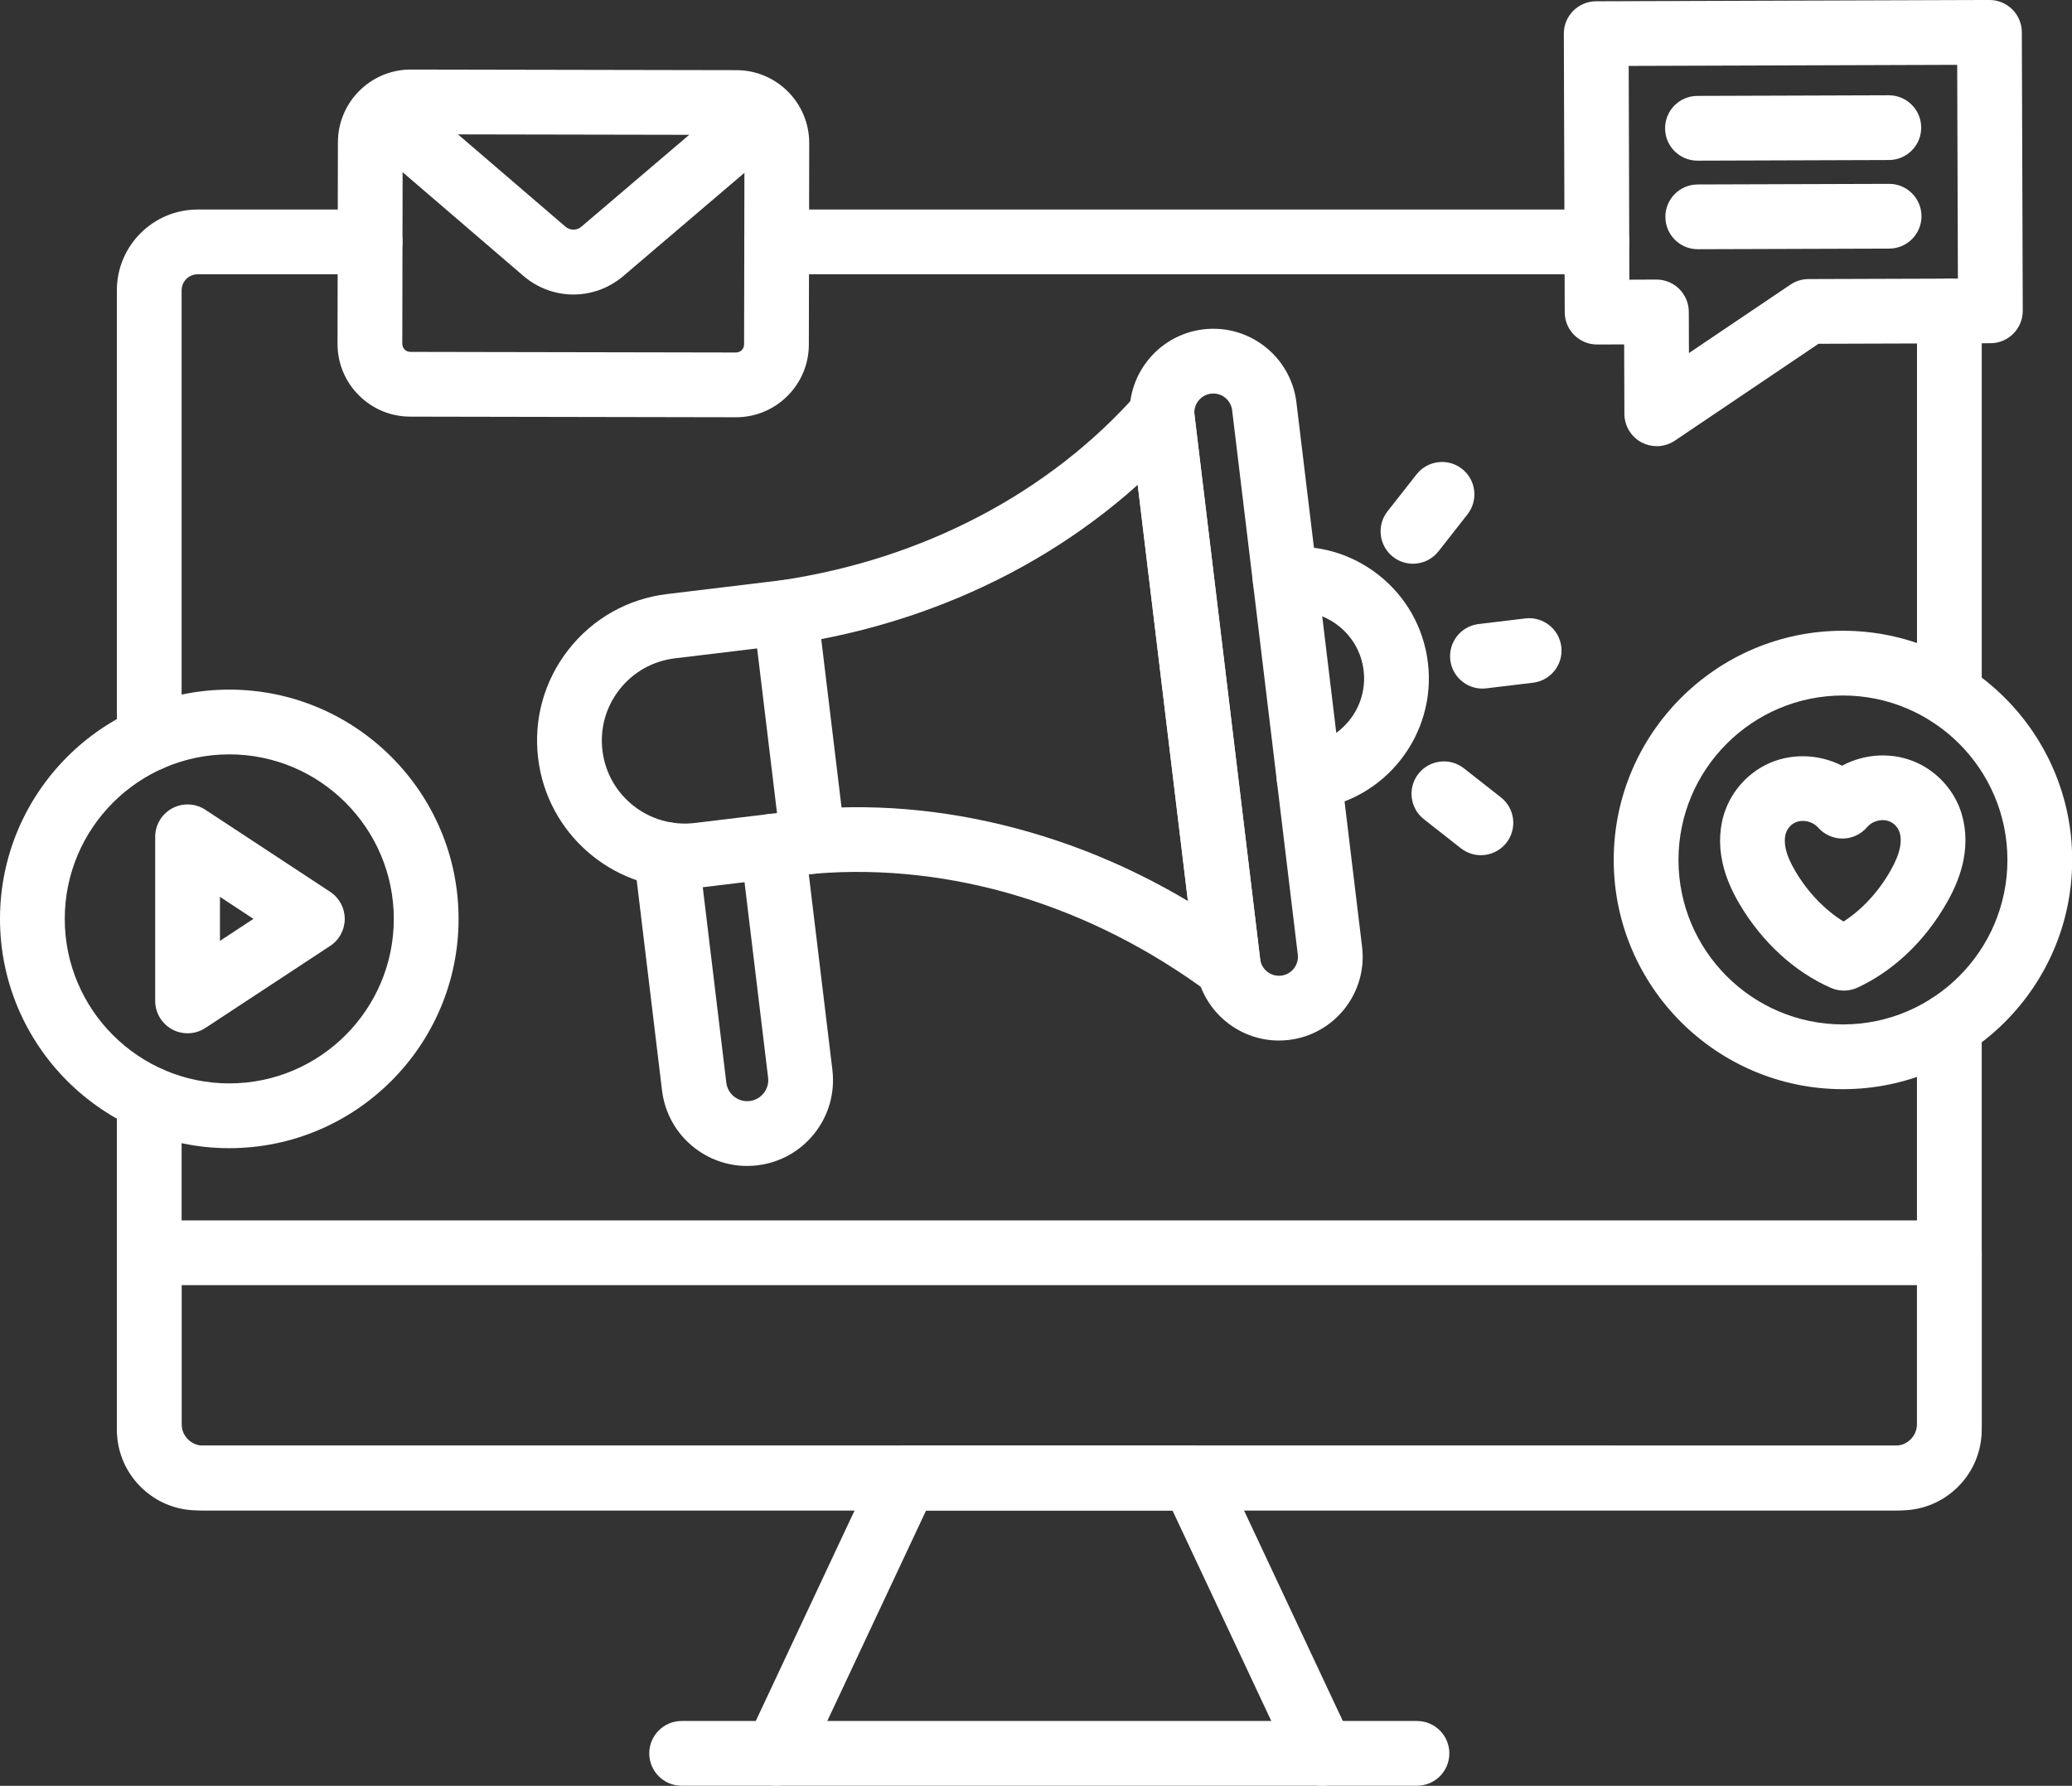 <?xml version="1.0" encoding="UTF-8" standalone="no"?><svg xmlns="http://www.w3.org/2000/svg" xmlns:xlink="http://www.w3.org/1999/xlink" fill="#000000" height="317.7" preserveAspectRatio="xMidYMid meet" version="1" viewBox="0.0 -0.0 368.6 317.7" width="368.6" zoomAndPan="magnify"><rect x="0.0" y="-0.0" width="368.6" height="317.7" fill="#333333" stroke="none"/><defs><clipPath id="a"><path d="M 115 306 L 258 306 L 258 317.691 L 115 317.691 Z M 115 306"/></clipPath><clipPath id="b"><path d="M 132 257 L 241 257 L 241 317.691 L 132 317.691 Z M 132 257"/></clipPath><clipPath id="c"><path d="M 287 112 L 368.629 112 L 368.629 194 L 287 194 Z M 287 112"/></clipPath></defs><g><g id="change1_1"><path d="M 346.781 129.281 C 343.602 129.281 341.023 126.703 341.023 123.523 L 341.023 55.324 C 341.023 52.145 343.602 49.566 346.781 49.566 C 349.965 49.566 352.543 52.145 352.543 55.324 L 352.543 123.523 C 352.543 126.703 349.965 129.281 346.781 129.281" fill="#ffffff" fill-rule="evenodd"/></g><g id="change1_2"><path d="M 26.547 137.227 C 23.367 137.227 20.789 134.648 20.789 131.469 L 20.789 51.645 C 20.789 43.723 27.234 37.277 35.156 37.277 L 65.84 37.277 C 69.023 37.277 71.602 39.855 71.602 43.035 C 71.602 46.219 69.023 48.797 65.84 48.797 L 35.156 48.797 C 33.586 48.797 32.309 50.074 32.309 51.645 L 32.309 131.469 C 32.309 134.648 29.73 137.227 26.547 137.227" fill="#ffffff" fill-rule="evenodd"/></g><g id="change1_3"><path d="M 338.172 268.699 L 35.156 268.699 C 35.039 268.699 34.926 268.695 34.809 268.691 C 34.656 268.691 34.512 268.688 34.367 268.676 C 34.242 268.672 34.141 268.664 34.062 268.656 C 33.969 268.652 33.832 268.641 33.672 268.625 C 33.527 268.609 33.383 268.59 33.234 268.57 C 33.109 268.555 32.973 268.535 32.84 268.512 L 32.754 268.5 C 32.48 268.457 32.207 268.402 31.941 268.34 C 31.77 268.297 31.594 268.254 31.426 268.211 C 31.27 268.168 31.129 268.129 30.984 268.086 L 30.941 268.07 C 30.852 268.043 30.762 268.016 30.672 267.984 C 30.5 267.93 30.352 267.879 30.207 267.824 C 30.152 267.805 30.094 267.785 30.031 267.758 C 29.859 267.695 29.719 267.637 29.637 267.602 L 29.609 267.59 C 29.594 267.582 29.574 267.574 29.559 267.57 C 29.438 267.516 29.258 267.441 29.059 267.344 C 28.91 267.273 28.758 267.203 28.609 267.125 C 28.582 267.109 28.555 267.098 28.527 267.082 C 28.527 267.082 28.527 267.082 28.523 267.078 C 28.469 267.051 28.418 267.023 28.363 266.996 C 28.156 266.887 27.984 266.785 27.875 266.723 C 27.84 266.699 27.805 266.68 27.77 266.656 C 27.668 266.594 27.574 266.539 27.484 266.48 C 27.387 266.418 27.301 266.363 27.23 266.316 C 27.078 266.215 26.945 266.121 26.848 266.051 C 26.625 265.895 26.434 265.746 26.305 265.648 C 26.238 265.594 26.16 265.535 26.074 265.465 C 26.031 265.426 25.977 265.383 25.914 265.332 C 25.648 265.109 25.41 264.895 25.188 264.676 C 25.176 264.664 25.164 264.652 25.148 264.637 L 25.062 264.555 C 24.953 264.449 24.848 264.34 24.746 264.227 L 24.715 264.195 C 24.695 264.176 24.668 264.145 24.648 264.125 C 24.57 264.043 24.492 263.957 24.418 263.871 L 24.402 263.855 C 24.215 263.652 24.062 263.465 23.945 263.316 C 23.863 263.215 23.781 263.113 23.703 263.008 C 23.621 262.902 23.543 262.797 23.469 262.691 C 23.445 262.656 23.418 262.621 23.395 262.582 L 23.406 262.598 C 23.379 262.562 23.352 262.523 23.324 262.484 L 23.305 262.457 C 23.223 262.336 23.137 262.207 23.055 262.082 C 22.824 261.723 22.605 261.344 22.387 260.926 C 22.344 260.84 22.301 260.754 22.258 260.668 L 22.246 260.645 C 22.23 260.613 22.215 260.578 22.195 260.547 C 22.137 260.418 22.078 260.293 22.023 260.164 C 22.008 260.133 21.996 260.102 21.98 260.07 C 21.938 259.965 21.891 259.859 21.852 259.758 C 21.844 259.738 21.836 259.719 21.828 259.699 C 21.805 259.648 21.785 259.598 21.77 259.551 C 21.758 259.527 21.75 259.504 21.742 259.477 L 21.727 259.441 C 21.684 259.324 21.637 259.203 21.598 259.082 L 21.52 258.855 C 21.449 258.656 21.395 258.465 21.336 258.27 C 21.32 258.215 21.309 258.164 21.293 258.109 C 21.293 258.105 21.293 258.105 21.289 258.102 C 21.258 257.984 21.227 257.867 21.199 257.746 C 21.156 257.574 21.113 257.398 21.078 257.219 C 21.07 257.188 21.066 257.156 21.059 257.125 C 21.023 256.922 20.984 256.715 20.953 256.508 C 20.926 256.34 20.902 256.16 20.883 255.984 C 20.844 255.637 20.816 255.273 20.801 254.898 C 20.793 254.719 20.789 254.523 20.789 254.332 L 20.789 195.48 C 20.789 192.301 23.367 189.723 26.547 189.723 C 29.73 189.723 32.309 192.301 32.309 195.48 L 32.309 254.332 C 32.309 254.359 32.309 254.387 32.309 254.41 C 32.316 254.531 32.32 254.621 32.332 254.695 C 32.332 254.703 32.332 254.711 32.332 254.719 L 32.34 254.766 C 32.348 254.824 32.359 254.875 32.367 254.926 L 32.375 254.953 C 32.379 254.965 32.383 254.98 32.383 254.992 C 32.398 255.047 32.414 255.098 32.426 255.148 C 32.426 255.152 32.426 255.156 32.43 255.16 L 32.512 255.398 C 32.52 255.41 32.523 255.426 32.527 255.438 C 32.539 255.465 32.551 255.492 32.562 255.52 C 32.57 255.539 32.578 255.555 32.59 255.574 C 32.594 255.586 32.602 255.602 32.609 255.617 C 32.676 255.746 32.719 255.816 32.738 255.848 C 32.746 255.855 32.75 255.863 32.754 255.867 L 32.801 255.938 C 32.824 255.969 32.848 256 32.871 256.031 C 32.883 256.047 32.895 256.062 32.906 256.078 C 32.926 256.105 32.945 256.129 32.965 256.152 L 33.129 256.328 C 33.133 256.336 33.141 256.34 33.145 256.348 L 33.242 256.441 C 33.262 256.457 33.281 256.473 33.297 256.488 C 33.328 256.512 33.355 256.535 33.383 256.559 C 33.391 256.566 33.398 256.57 33.402 256.578 C 33.43 256.598 33.461 256.621 33.488 256.641 C 33.504 256.652 33.52 256.664 33.535 256.676 L 33.547 256.68 C 33.562 256.691 33.582 256.707 33.602 256.719 L 33.609 256.723 C 33.617 256.727 33.621 256.73 33.629 256.734 L 33.676 256.766 C 33.695 256.777 33.715 256.793 33.734 256.805 C 33.785 256.828 33.832 256.855 33.883 256.883 C 33.891 256.887 33.898 256.891 33.906 256.895 C 33.914 256.898 33.922 256.902 33.93 256.906 C 33.961 256.922 33.992 256.934 34.023 256.949 L 34.066 256.969 C 34.098 256.98 34.133 256.992 34.164 257.004 C 34.172 257.008 34.18 257.012 34.184 257.012 L 34.246 257.035 C 34.262 257.039 34.277 257.043 34.293 257.051 L 34.387 257.078 C 34.438 257.09 34.496 257.105 34.555 257.121 L 34.805 257.16 C 34.832 257.16 34.859 257.164 34.887 257.168 C 34.895 257.168 34.898 257.168 34.906 257.168 C 34.941 257.168 34.973 257.172 35.008 257.172 C 35.027 257.172 35.047 257.176 35.066 257.176 L 35.164 257.176 L 338.172 257.18 L 338.34 257.172 C 338.355 257.172 338.367 257.172 338.379 257.172 C 338.402 257.168 338.426 257.168 338.449 257.168 C 338.484 257.164 338.52 257.16 338.555 257.156 C 338.613 257.148 338.664 257.137 338.715 257.129 C 338.742 257.125 338.773 257.121 338.801 257.113 C 338.824 257.109 338.852 257.102 338.879 257.094 C 338.898 257.09 338.918 257.082 338.938 257.078 L 338.961 257.07 C 338.969 257.07 338.977 257.066 338.984 257.066 C 339.012 257.055 339.039 257.047 339.07 257.039 L 339.168 257.004 C 339.199 256.992 339.23 256.98 339.266 256.969 L 339.309 256.949 C 339.336 256.934 339.363 256.922 339.395 256.91 L 339.453 256.879 C 339.492 256.855 339.535 256.832 339.574 256.812 L 339.602 256.797 C 339.621 256.785 339.645 256.77 339.664 256.758 C 339.676 256.75 339.688 256.742 339.695 256.738 C 339.715 256.727 339.73 256.715 339.746 256.703 C 339.781 256.68 339.816 256.656 339.852 256.633 C 339.867 256.621 339.887 256.605 339.91 256.586 C 339.926 256.574 339.941 256.562 339.957 256.547 C 339.98 256.527 340.004 256.508 340.027 256.488 C 340.051 256.469 340.074 256.449 340.09 256.434 C 340.113 256.41 340.137 256.391 340.16 256.367 L 340.277 256.246 C 340.293 256.227 340.309 256.211 340.324 256.195 C 340.336 256.18 340.348 256.168 340.359 256.152 C 340.379 256.129 340.398 256.105 340.414 256.082 C 340.43 256.066 340.441 256.051 340.457 256.031 C 340.477 256 340.5 255.973 340.52 255.941 C 340.547 255.906 340.566 255.871 340.594 255.836 C 340.633 255.77 340.676 255.695 340.719 255.613 C 340.723 255.602 340.73 255.586 340.738 255.574 C 340.754 255.543 340.766 255.516 340.777 255.488 L 340.781 255.473 C 340.793 255.449 340.801 255.426 340.809 255.406 C 340.82 255.379 340.828 255.355 340.84 255.332 L 340.848 255.309 C 340.852 255.297 340.855 255.281 340.859 255.27 C 340.871 255.238 340.879 255.207 340.891 255.176 C 340.895 255.168 340.898 255.16 340.898 255.148 C 340.914 255.098 340.926 255.047 340.941 254.996 L 340.953 254.945 L 340.965 254.902 C 340.973 254.867 340.977 254.828 340.984 254.789 C 340.984 254.777 340.984 254.77 340.988 254.758 L 340.992 254.719 C 340.996 254.691 341 254.664 341.004 254.633 C 341.008 254.613 341.012 254.566 341.012 254.488 C 341.016 254.461 341.016 254.434 341.016 254.406 C 341.016 254.379 341.02 254.355 341.02 254.332 L 341.02 182.453 C 341.02 179.273 343.598 176.691 346.777 176.691 C 349.961 176.691 352.539 179.273 352.539 182.453 L 352.539 254.332 C 352.539 254.512 352.535 254.691 352.527 254.871 C 352.516 255.266 352.484 255.652 352.438 256.023 C 352.422 256.184 352.398 256.344 352.375 256.5 C 352.336 256.758 352.297 256.996 352.246 257.223 C 352.207 257.426 352.16 257.617 352.113 257.809 C 352.109 257.82 352.105 257.828 352.105 257.84 C 352.09 257.891 352.078 257.945 352.062 257.996 C 352.047 258.07 352.027 258.137 352.012 258.191 C 352.004 258.219 351.996 258.242 351.992 258.266 C 351.941 258.438 351.891 258.605 351.84 258.766 C 351.828 258.797 351.816 258.828 351.805 258.859 L 351.805 258.867 C 351.773 258.965 351.738 259.059 351.707 259.152 C 351.672 259.25 351.637 259.344 351.602 259.441 L 351.586 259.477 C 351.578 259.504 351.57 259.523 351.559 259.551 C 351.539 259.602 351.52 259.652 351.5 259.703 C 351.441 259.848 351.379 259.992 351.316 260.137 C 351.254 260.281 351.195 260.41 351.133 260.539 C 351.129 260.551 351.121 260.562 351.117 260.57 C 351.078 260.652 351.012 260.793 350.922 260.957 C 350.723 261.344 350.508 261.715 350.281 262.07 C 350.258 262.105 350.234 262.141 350.215 262.172 L 350.199 262.195 C 350.133 262.293 350.066 262.395 350 262.492 C 349.977 262.523 349.953 262.559 349.93 262.59 C 349.902 262.633 349.871 262.672 349.84 262.715 C 349.805 262.766 349.77 262.816 349.73 262.867 C 349.699 262.91 349.676 262.941 349.645 262.984 C 349.559 263.098 349.469 263.207 349.379 263.32 C 349.246 263.488 349.109 263.648 348.973 263.805 C 348.875 263.914 348.777 264.023 348.676 264.129 C 348.656 264.152 348.637 264.176 348.613 264.195 L 348.562 264.25 C 348.484 264.332 348.406 264.414 348.328 264.492 L 348.18 264.637 C 348.152 264.664 348.133 264.688 348.102 264.715 C 347.887 264.922 347.656 265.129 347.414 265.328 C 347.355 265.383 347.297 265.426 347.254 265.465 C 347.172 265.535 347.098 265.594 347.035 265.641 C 347.027 265.645 347.023 265.648 347.02 265.652 C 346.891 265.754 346.691 265.906 346.461 266.066 C 346.332 266.156 346.223 266.234 346.105 266.309 C 346.09 266.32 346.07 266.332 346.055 266.344 C 346.039 266.355 346.023 266.363 346.008 266.371 C 345.941 266.418 345.871 266.465 345.805 266.508 C 345.641 266.613 345.508 266.691 345.43 266.734 C 345.422 266.742 345.41 266.746 345.402 266.75 L 345.367 266.77 C 345.23 266.852 345.094 266.926 344.953 267 C 344.926 267.016 344.895 267.031 344.867 267.047 C 344.852 267.055 344.836 267.062 344.82 267.07 C 344.766 267.102 344.711 267.129 344.652 267.16 L 344.629 267.172 C 344.516 267.227 344.395 267.285 344.277 267.34 C 344.109 267.422 343.941 267.496 343.773 267.566 C 343.754 267.574 343.734 267.586 343.715 267.594 C 343.605 267.637 343.492 267.684 343.383 267.727 C 343.266 267.773 343.145 267.816 343.016 267.863 L 342.828 267.93 C 342.773 267.945 342.723 267.965 342.672 267.98 C 342.613 268 342.559 268.016 342.508 268.031 C 342.414 268.062 342.336 268.09 342.266 268.109 C 342.16 268.141 342.051 268.168 341.941 268.199 C 341.754 268.25 341.57 268.297 341.383 268.34 C 341.355 268.348 341.332 268.352 341.305 268.359 C 341.102 268.402 340.891 268.445 340.676 268.48 C 340.48 268.516 340.281 268.547 340.078 268.574 C 339.961 268.59 339.836 268.602 339.703 268.617 C 339.5 268.641 339.332 268.652 339.234 268.66 C 339.199 268.66 339.16 268.664 339.125 268.664 C 339.066 268.668 339.012 268.672 338.961 268.676 C 338.836 268.684 338.715 268.688 338.59 268.691 C 338.438 268.695 338.309 268.699 338.172 268.699 Z M 35.16 257.184 C 35.164 257.184 35.168 257.188 35.172 257.188 C 35.168 257.188 35.164 257.184 35.16 257.184 Z M 35.008 257.18 C 35.02 257.184 35.027 257.184 35.035 257.184 C 35.027 257.184 35.02 257.184 35.008 257.18 Z M 338.328 257.18 C 338.32 257.18 338.316 257.18 338.312 257.184 C 338.316 257.184 338.32 257.18 338.328 257.18 Z M 35.004 257.18 Z M 34.695 257.164 C 34.699 257.164 34.699 257.164 34.699 257.164 C 34.699 257.164 34.699 257.164 34.695 257.164 Z M 34.676 257.164 C 34.684 257.164 34.688 257.164 34.691 257.164 C 34.688 257.164 34.684 257.164 34.676 257.164 Z M 34.66 257.164 C 34.664 257.164 34.672 257.164 34.676 257.164 C 34.672 257.164 34.664 257.164 34.66 257.164 Z M 34.73 257.152 C 34.734 257.152 34.734 257.152 34.738 257.152 C 34.734 257.152 34.734 257.152 34.73 257.152 Z M 34.508 257.113 C 34.512 257.113 34.512 257.113 34.516 257.113 Z M 34.156 257.008 C 34.18 257.016 34.203 257.023 34.227 257.027 C 34.203 257.023 34.18 257.016 34.156 257.008 Z M 339.156 257.012 C 339.16 257.012 339.164 257.012 339.172 257.008 C 339.164 257.012 339.16 257.012 339.156 257.012 Z M 339.242 256.977 C 339.234 256.98 339.227 256.984 339.223 256.984 Z M 33.496 256.656 C 33.543 256.695 33.598 256.742 33.656 256.797 C 33.605 256.75 33.551 256.703 33.496 256.656 Z M 33.668 256.762 C 33.68 256.77 33.688 256.777 33.699 256.781 Z M 33.664 256.766 C 33.668 256.77 33.676 256.773 33.68 256.777 C 33.676 256.773 33.668 256.77 33.664 256.766 Z M 33.547 256.703 C 33.551 256.707 33.555 256.711 33.559 256.715 C 33.555 256.711 33.551 256.707 33.547 256.703 Z M 33.504 256.656 C 33.504 256.656 33.508 256.656 33.508 256.656 C 33.508 256.656 33.504 256.656 33.504 256.656 Z M 33.34 256.562 C 33.348 256.566 33.359 256.574 33.367 256.578 C 33.359 256.574 33.352 256.566 33.34 256.562 Z M 339.984 256.527 L 339.965 256.543 C 339.973 256.539 339.98 256.531 339.984 256.527 Z M 33.34 256.527 L 33.355 256.539 C 33.348 256.535 33.344 256.531 33.34 256.527 Z M 33.25 256.449 L 33.258 256.457 Z M 33.094 256.293 C 33.094 256.297 33.094 256.297 33.098 256.297 C 33.094 256.297 33.094 256.297 33.094 256.293 Z M 33.086 256.285 C 33.086 256.289 33.09 256.289 33.094 256.293 C 33.09 256.289 33.086 256.289 33.086 256.285 Z M 32.957 256.156 C 32.957 256.16 32.961 256.164 32.961 256.164 C 32.961 256.164 32.957 256.16 32.957 256.156 Z M 340.379 256.148 C 340.375 256.148 340.371 256.152 340.371 256.156 C 340.375 256.152 340.375 256.148 340.379 256.148 Z M 340.383 256.141 C 340.383 256.141 340.379 256.145 340.379 256.145 C 340.379 256.145 340.383 256.141 340.383 256.141 Z M 340.387 256.133 Z M 340.406 256.098 C 340.406 256.102 340.402 256.105 340.402 256.105 C 340.402 256.105 340.406 256.102 340.406 256.098 Z M 32.852 256.027 C 32.859 256.035 32.867 256.043 32.875 256.051 C 32.867 256.043 32.859 256.035 32.852 256.027 Z M 340.465 256.02 C 340.465 256.02 340.465 256.023 340.465 256.023 Z M 340.508 255.961 C 340.504 255.969 340.5 255.973 340.496 255.977 Z M 32.816 255.957 L 32.824 255.969 C 32.82 255.965 32.816 255.961 32.816 255.957 Z M 340.809 255.586 C 340.809 255.59 340.805 255.59 340.805 255.594 C 340.805 255.59 340.809 255.59 340.809 255.586 Z M 340.809 255.578 Z M 340.816 255.434 C 340.816 255.43 340.816 255.426 340.82 255.426 C 340.816 255.426 340.816 255.43 340.816 255.434 Z M 32.406 255.078 C 32.406 255.082 32.406 255.082 32.406 255.086 C 32.406 255.082 32.406 255.082 32.406 255.078 Z M 340.93 255.035 C 340.93 255.039 340.93 255.043 340.93 255.051 Z M 340.938 255.023 C 340.938 255.027 340.934 255.027 340.934 255.027 C 340.934 255.027 340.938 255.027 340.938 255.023 Z M 340.977 254.871 C 340.977 254.875 340.977 254.879 340.973 254.883 C 340.977 254.879 340.977 254.875 340.977 254.871 Z M 32.348 254.871 C 32.348 254.875 32.352 254.875 32.352 254.879 C 32.352 254.875 32.348 254.875 32.348 254.871 Z M 32.34 254.77 L 32.34 254.77" fill="#ffffff" fill-rule="evenodd"/></g><g id="change1_4"><path d="M 284.078 48.797 L 138.164 48.797 C 134.98 48.797 132.402 46.219 132.402 43.035 C 132.402 39.855 134.98 37.277 138.164 37.277 L 284.078 37.277 C 287.258 37.277 289.84 39.855 289.84 43.035 C 289.84 46.219 287.258 48.797 284.078 48.797" fill="#ffffff" fill-rule="evenodd"/></g><g id="change1_5"><path d="M 337.184 268.703 L 36.148 268.703 C 27.68 268.703 20.789 261.812 20.789 253.344 L 20.789 222.871 C 20.789 219.691 23.367 217.113 26.547 217.113 L 346.781 217.113 C 349.965 217.113 352.543 219.691 352.543 222.871 L 352.543 253.344 C 352.543 261.812 345.652 268.703 337.184 268.703 Z M 32.309 228.633 L 32.309 253.344 C 32.309 255.461 34.031 257.184 36.148 257.184 L 337.184 257.184 C 339.301 257.184 341.023 255.461 341.023 253.344 L 341.023 228.633 L 32.309 228.633" fill="#ffffff" fill-rule="evenodd"/></g><g clip-path="url(#a)" id="change1_24"><path d="M 252.07 317.688 L 121.262 317.688 C 118.078 317.688 115.5 315.109 115.5 311.93 C 115.5 308.746 118.078 306.168 121.262 306.168 L 252.07 306.168 C 255.254 306.168 257.832 308.746 257.832 311.93 C 257.832 315.109 255.254 317.688 252.07 317.688" fill="#ffffff" fill-rule="evenodd"/></g><g clip-path="url(#b)" id="change1_23"><path d="M 235.227 317.691 C 233.059 317.691 230.988 316.465 230.008 314.375 L 208.574 268.703 L 164.754 268.703 L 143.32 314.375 C 141.973 317.254 138.539 318.496 135.66 317.145 C 132.781 315.793 131.543 312.363 132.895 309.48 L 155.883 260.496 C 156.828 258.473 158.859 257.184 161.094 257.184 L 212.234 257.184 C 214.469 257.184 216.504 258.473 217.449 260.496 L 240.438 309.48 C 241.789 312.363 240.547 315.793 237.668 317.145 C 236.879 317.516 236.043 317.691 235.227 317.691" fill="#ffffff" fill-rule="evenodd"/></g><g id="change1_6"><path d="M 121.797 158.035 C 108.703 158.035 97.34 148.227 95.734 134.91 C 94.895 127.945 96.816 121.066 101.148 115.547 C 105.48 110.027 111.703 106.523 118.672 105.684 L 139.031 103.227 C 142.188 102.848 145.059 105.098 145.438 108.258 L 150.352 148.984 C 150.535 150.5 150.109 152.027 149.164 153.227 C 148.223 154.43 146.84 155.207 145.324 155.391 L 124.961 157.848 C 123.898 157.973 122.844 158.035 121.797 158.035 Z M 134.691 115.355 L 120.047 117.121 C 116.137 117.594 112.645 119.559 110.211 122.656 C 107.777 125.758 106.699 129.621 107.172 133.531 C 108.145 141.605 115.508 147.383 123.582 146.41 L 138.227 144.645 L 134.691 115.355" fill="#ffffff" fill-rule="evenodd"/></g><g id="change1_7"><path d="M 132.898 207.422 C 129.477 207.426 126.18 206.281 123.461 204.133 C 120.277 201.621 118.258 198.016 117.77 193.98 L 112.797 152.703 C 112.414 149.547 114.668 146.676 117.824 146.297 C 120.984 145.914 123.852 148.168 124.234 151.324 L 129.207 192.605 C 129.328 193.594 129.82 194.477 130.602 195.094 C 131.387 195.711 132.359 195.988 133.348 195.879 C 134.344 195.762 135.238 195.266 135.859 194.477 C 136.484 193.688 136.762 192.703 136.641 191.707 L 131.758 151.227 C 131.379 148.066 133.629 145.199 136.789 144.816 C 139.945 144.438 142.816 146.688 143.195 149.848 L 148.078 190.328 C 148.566 194.395 147.441 198.402 144.902 201.613 C 142.363 204.828 138.727 206.855 134.656 207.324 C 134.066 207.391 133.48 207.422 132.898 207.422" fill="#ffffff" fill-rule="evenodd"/></g><g id="change1_8"><path d="M 139.715 114.707 C 136.906 114.707 134.445 112.652 134.023 109.789 C 133.559 106.645 135.73 103.715 138.879 103.25 C 164.176 99.508 186.723 87.68 202.367 69.945 C 204.473 67.562 208.113 67.336 210.496 69.438 C 212.883 71.543 213.109 75.184 211.008 77.57 C 193.562 97.34 168.547 110.508 140.562 114.645 C 140.277 114.688 139.992 114.707 139.715 114.707" fill="#ffffff" fill-rule="evenodd"/></g><g id="change1_9"><path d="M 218.539 177.785 C 217.328 177.785 216.121 177.402 215.109 176.652 C 194.055 161.023 169.191 153.48 145.094 155.414 C 141.926 155.672 139.145 153.309 138.891 150.137 C 138.637 146.965 141 144.188 144.172 143.934 C 157.023 142.902 170.129 144.277 183.121 148.023 C 192.949 150.859 202.395 154.969 211.324 160.293 L 200.969 74.449 C 200.59 71.289 202.84 68.422 205.996 68.039 C 209.152 67.66 212.023 69.91 212.406 73.07 L 224.262 171.336 C 224.535 173.621 223.426 175.852 221.434 177.008 C 220.535 177.527 219.539 177.785 218.539 177.785" fill="#ffffff" fill-rule="evenodd"/></g><g id="change1_10"><path d="M 227.512 185.113 C 220.09 185.113 213.648 179.555 212.734 172.004 L 201.055 75.164 C 200.07 67.012 205.902 59.578 214.059 58.594 C 222.211 57.609 229.645 63.441 230.629 71.598 L 242.309 168.438 C 243.289 176.586 237.457 184.02 229.309 185.004 C 228.703 185.078 228.102 185.113 227.512 185.113 Z M 228.617 179.285 Z M 215.848 70.008 C 215.711 70.008 215.574 70.016 215.441 70.031 C 213.594 70.254 212.27 71.938 212.492 73.781 L 224.172 170.621 C 224.395 172.469 226.078 173.789 227.926 173.566 C 229.773 173.344 231.094 171.66 230.871 169.812 L 219.191 72.977 C 218.984 71.266 217.527 70.008 215.848 70.008" fill="#ffffff" fill-rule="evenodd"/></g><g id="change1_11"><path d="M 232.863 144.02 C 229.988 144.02 227.504 141.871 227.152 138.949 C 226.77 135.789 229.02 132.922 232.18 132.539 C 238.703 131.75 243.367 125.801 242.582 119.277 C 242.203 116.117 240.613 113.293 238.105 111.328 C 235.602 109.363 232.484 108.492 229.324 108.871 C 226.164 109.254 223.297 107 222.914 103.844 C 222.535 100.684 224.785 97.816 227.941 97.434 C 234.156 96.684 240.293 98.402 245.219 102.266 C 250.145 106.133 253.27 111.684 254.02 117.898 C 255.566 130.727 246.387 142.426 233.559 143.977 C 233.324 144.004 233.094 144.02 232.863 144.02" fill="#ffffff" fill-rule="evenodd"/></g><g id="change1_12"><path d="M 263.715 122.5 C 260.84 122.5 258.355 120.352 258.004 117.43 C 257.621 114.27 259.875 111.402 263.031 111.02 L 271.34 110.02 C 274.496 109.641 277.367 111.891 277.746 115.051 C 278.129 118.207 275.879 121.078 272.719 121.457 L 264.41 122.457 C 264.176 122.488 263.945 122.5 263.715 122.5" fill="#ffffff" fill-rule="evenodd"/></g><g id="change1_13"><path d="M 263.445 152.141 C 262.199 152.141 260.945 151.742 259.891 150.914 L 253.309 145.746 C 250.805 143.781 250.367 140.16 252.332 137.656 C 254.297 135.156 257.918 134.719 260.422 136.684 L 267.004 141.852 C 269.508 143.816 269.941 147.438 267.98 149.938 C 266.844 151.387 265.152 152.141 263.445 152.141" fill="#ffffff" fill-rule="evenodd"/></g><g id="change1_14"><path d="M 251.359 100.289 C 250.113 100.289 248.859 99.887 247.805 99.059 C 245.305 97.094 244.867 93.473 246.832 90.969 L 252 84.391 C 253.965 81.887 257.586 81.453 260.09 83.414 C 262.59 85.383 263.023 89.004 261.062 91.504 L 255.895 98.086 C 254.758 99.531 253.066 100.289 251.359 100.289" fill="#ffffff" fill-rule="evenodd"/></g><g id="change1_15"><path d="M 130.934 74.23 C 130.922 74.23 130.914 74.23 130.906 74.23 L 72.98 74.121 C 69.52 74.117 66.266 72.762 63.824 70.309 C 61.379 67.855 60.039 64.602 60.043 61.137 L 60.113 25.305 C 60.125 18.168 65.938 12.371 73.074 12.371 C 73.082 12.371 73.09 12.371 73.098 12.371 L 131.023 12.48 C 138.168 12.492 143.969 18.32 143.957 25.465 L 143.891 61.297 C 143.883 64.762 142.527 68.012 140.074 70.453 C 137.629 72.891 134.383 74.23 130.934 74.23 Z M 73.074 23.891 C 72.582 23.891 72.25 24.117 72.055 24.312 C 71.863 24.504 71.633 24.836 71.633 25.328 L 71.566 61.16 C 71.566 61.652 71.793 61.984 71.984 62.18 C 72.176 62.371 72.508 62.602 73 62.602 L 130.926 62.711 C 130.93 62.711 130.93 62.711 130.934 62.711 C 131.422 62.711 131.754 62.484 131.945 62.293 C 132.141 62.102 132.367 61.77 132.371 61.277 L 132.438 25.445 C 132.438 24.648 131.797 24.004 131 24 L 73.078 23.891 C 73.074 23.891 73.074 23.891 73.074 23.891" fill="#ffffff" fill-rule="evenodd"/></g><g id="change1_16"><path d="M 102.012 52.395 C 98.844 52.395 95.676 51.285 93.094 49.07 L 64.637 24.633 C 62.223 22.562 61.949 18.926 64.02 16.512 C 66.094 14.098 69.73 13.82 72.145 15.895 L 100.594 40.328 C 101.41 41.027 102.602 41.031 103.418 40.336 L 131.965 16.012 C 134.383 13.945 138.02 14.238 140.082 16.656 C 142.145 19.078 141.855 22.715 139.434 24.777 L 110.891 49.102 C 108.316 51.297 105.164 52.395 102.012 52.395" fill="#ffffff" fill-rule="evenodd"/></g><g id="change1_17"><path d="M 294.73 79.375 C 293.809 79.375 292.883 79.152 292.035 78.707 C 290.156 77.711 288.98 75.762 288.973 73.637 L 288.93 61.273 L 284.137 61.289 C 284.133 61.289 284.125 61.289 284.117 61.289 C 280.945 61.289 278.367 58.723 278.359 55.551 L 278.199 6.004 C 278.188 2.824 280.758 0.238 283.938 0.227 L 353.895 -0.004 C 353.902 -0.004 353.91 -0.004 353.914 -0.004 C 357.09 -0.004 359.664 2.562 359.676 5.738 L 359.84 55.281 C 359.844 56.809 359.242 58.277 358.164 59.359 C 357.09 60.445 355.625 61.059 354.098 61.062 L 323.504 61.16 L 297.953 78.391 C 296.98 79.047 295.859 79.375 294.73 79.375 Z M 294.672 49.734 C 297.844 49.734 300.422 52.301 300.43 55.477 L 300.457 62.809 L 318.516 50.633 C 319.461 49.992 320.574 49.652 321.719 49.648 L 348.301 49.562 L 348.176 11.535 L 289.738 11.727 L 289.859 49.754 L 294.652 49.734 C 294.66 49.734 294.664 49.734 294.672 49.734" fill="#ffffff" fill-rule="evenodd"/></g><g id="change1_18"><path d="M 301.973 28.582 C 298.801 28.582 296.223 26.016 296.211 22.84 C 296.203 19.656 298.773 17.07 301.953 17.062 L 335.996 16.949 C 336 16.949 336.008 16.949 336.016 16.949 C 339.188 16.949 341.766 19.516 341.773 22.691 C 341.785 25.871 339.215 28.461 336.031 28.469 L 301.992 28.582 C 301.984 28.582 301.977 28.582 301.973 28.582" fill="#ffffff" fill-rule="evenodd"/></g><g id="change1_19"><path d="M 302.023 44.336 C 298.852 44.336 296.273 41.77 296.262 38.594 C 296.254 35.414 298.824 32.828 302.004 32.816 L 336.047 32.707 C 336.051 32.707 336.059 32.707 336.066 32.707 C 339.238 32.707 341.812 35.273 341.824 38.445 C 341.836 41.629 339.266 44.215 336.082 44.227 L 302.039 44.336 C 302.035 44.336 302.027 44.336 302.023 44.336" fill="#ffffff" fill-rule="evenodd"/></g><g id="change1_20"><path d="M 40.789 204.262 C 18.297 204.262 0 185.965 0 163.473 C 0 140.98 18.297 122.684 40.789 122.684 C 63.277 122.684 81.578 140.98 81.578 163.473 C 81.578 185.961 63.277 204.262 40.789 204.262 Z M 40.789 134.203 C 24.648 134.203 11.52 147.336 11.52 163.473 C 11.52 179.609 24.648 192.738 40.789 192.738 C 56.926 192.738 70.055 179.609 70.055 163.473 C 70.055 147.336 56.926 134.203 40.789 134.203" fill="#ffffff" fill-rule="evenodd"/></g><g id="change1_21"><path d="M 33.367 183.824 C 32.43 183.824 31.492 183.598 30.637 183.137 C 28.773 182.133 27.609 180.184 27.609 178.066 L 27.609 148.871 C 27.609 146.754 28.773 144.805 30.637 143.801 C 32.5 142.797 34.766 142.895 36.535 144.059 L 58.734 158.656 C 60.355 159.723 61.328 161.531 61.328 163.469 C 61.328 165.41 60.355 167.219 58.734 168.281 L 36.535 182.879 C 35.578 183.508 34.473 183.824 33.367 183.824 Z M 39.129 159.551 L 39.129 167.387 L 45.086 163.469 Z M 39.129 159.551" fill="#ffffff" fill-rule="evenodd"/></g><g id="change1_22"><path d="M 328.027 176.23 C 327.238 176.23 326.453 176.07 325.715 175.746 C 319.27 172.922 313.52 167.664 309.523 160.945 C 307.973 158.336 306.961 155.895 306.43 153.48 C 305.699 150.18 305.887 146.91 306.969 144.027 C 308.242 140.633 310.832 137.742 314.066 136.098 C 318.355 133.922 323.484 134.074 327.688 136.219 C 331.852 133.992 336.973 133.734 341.305 135.828 C 344.574 137.406 347.219 140.246 348.562 143.617 C 349.695 146.477 349.945 149.738 349.285 153.055 C 348.801 155.48 347.836 157.941 346.336 160.578 C 342.48 167.375 336.836 172.746 330.441 175.699 C 329.676 176.051 328.852 176.23 328.027 176.23 Z M 320.719 146.043 C 320.215 146.043 319.719 146.148 319.277 146.371 C 318.594 146.719 318.023 147.359 317.754 148.078 C 317.461 148.859 317.434 149.895 317.676 150.996 C 317.941 152.191 318.512 153.52 319.426 155.059 C 321.641 158.781 324.664 161.91 327.961 163.941 C 331.219 161.844 334.184 158.656 336.316 154.891 C 337.203 153.336 337.746 151.996 337.988 150.797 C 338.211 149.684 338.164 148.648 337.855 147.875 C 337.574 147.164 336.988 146.535 336.297 146.203 C 334.969 145.562 333.145 145.977 332.148 147.152 C 331.066 148.422 329.488 149.164 327.816 149.18 C 326.152 149.195 324.555 148.488 323.449 147.238 C 322.766 146.469 321.727 146.043 320.719 146.043" fill="#ffffff" fill-rule="evenodd"/></g><g clip-path="url(#c)" id="change1_25"><path d="M 327.855 193.766 C 305.367 193.766 287.074 175.473 287.074 152.988 C 287.074 130.504 305.367 112.211 327.855 112.211 C 350.34 112.211 368.633 130.504 368.633 152.988 C 368.633 175.473 350.34 193.766 327.855 193.766 Z M 327.855 123.73 C 311.719 123.73 298.594 136.855 298.594 152.988 C 298.594 169.121 311.719 182.246 327.855 182.246 C 343.988 182.246 357.113 169.121 357.113 152.988 C 357.113 136.855 343.988 123.73 327.855 123.73" fill="#ffffff" fill-rule="evenodd"/></g></g></svg>